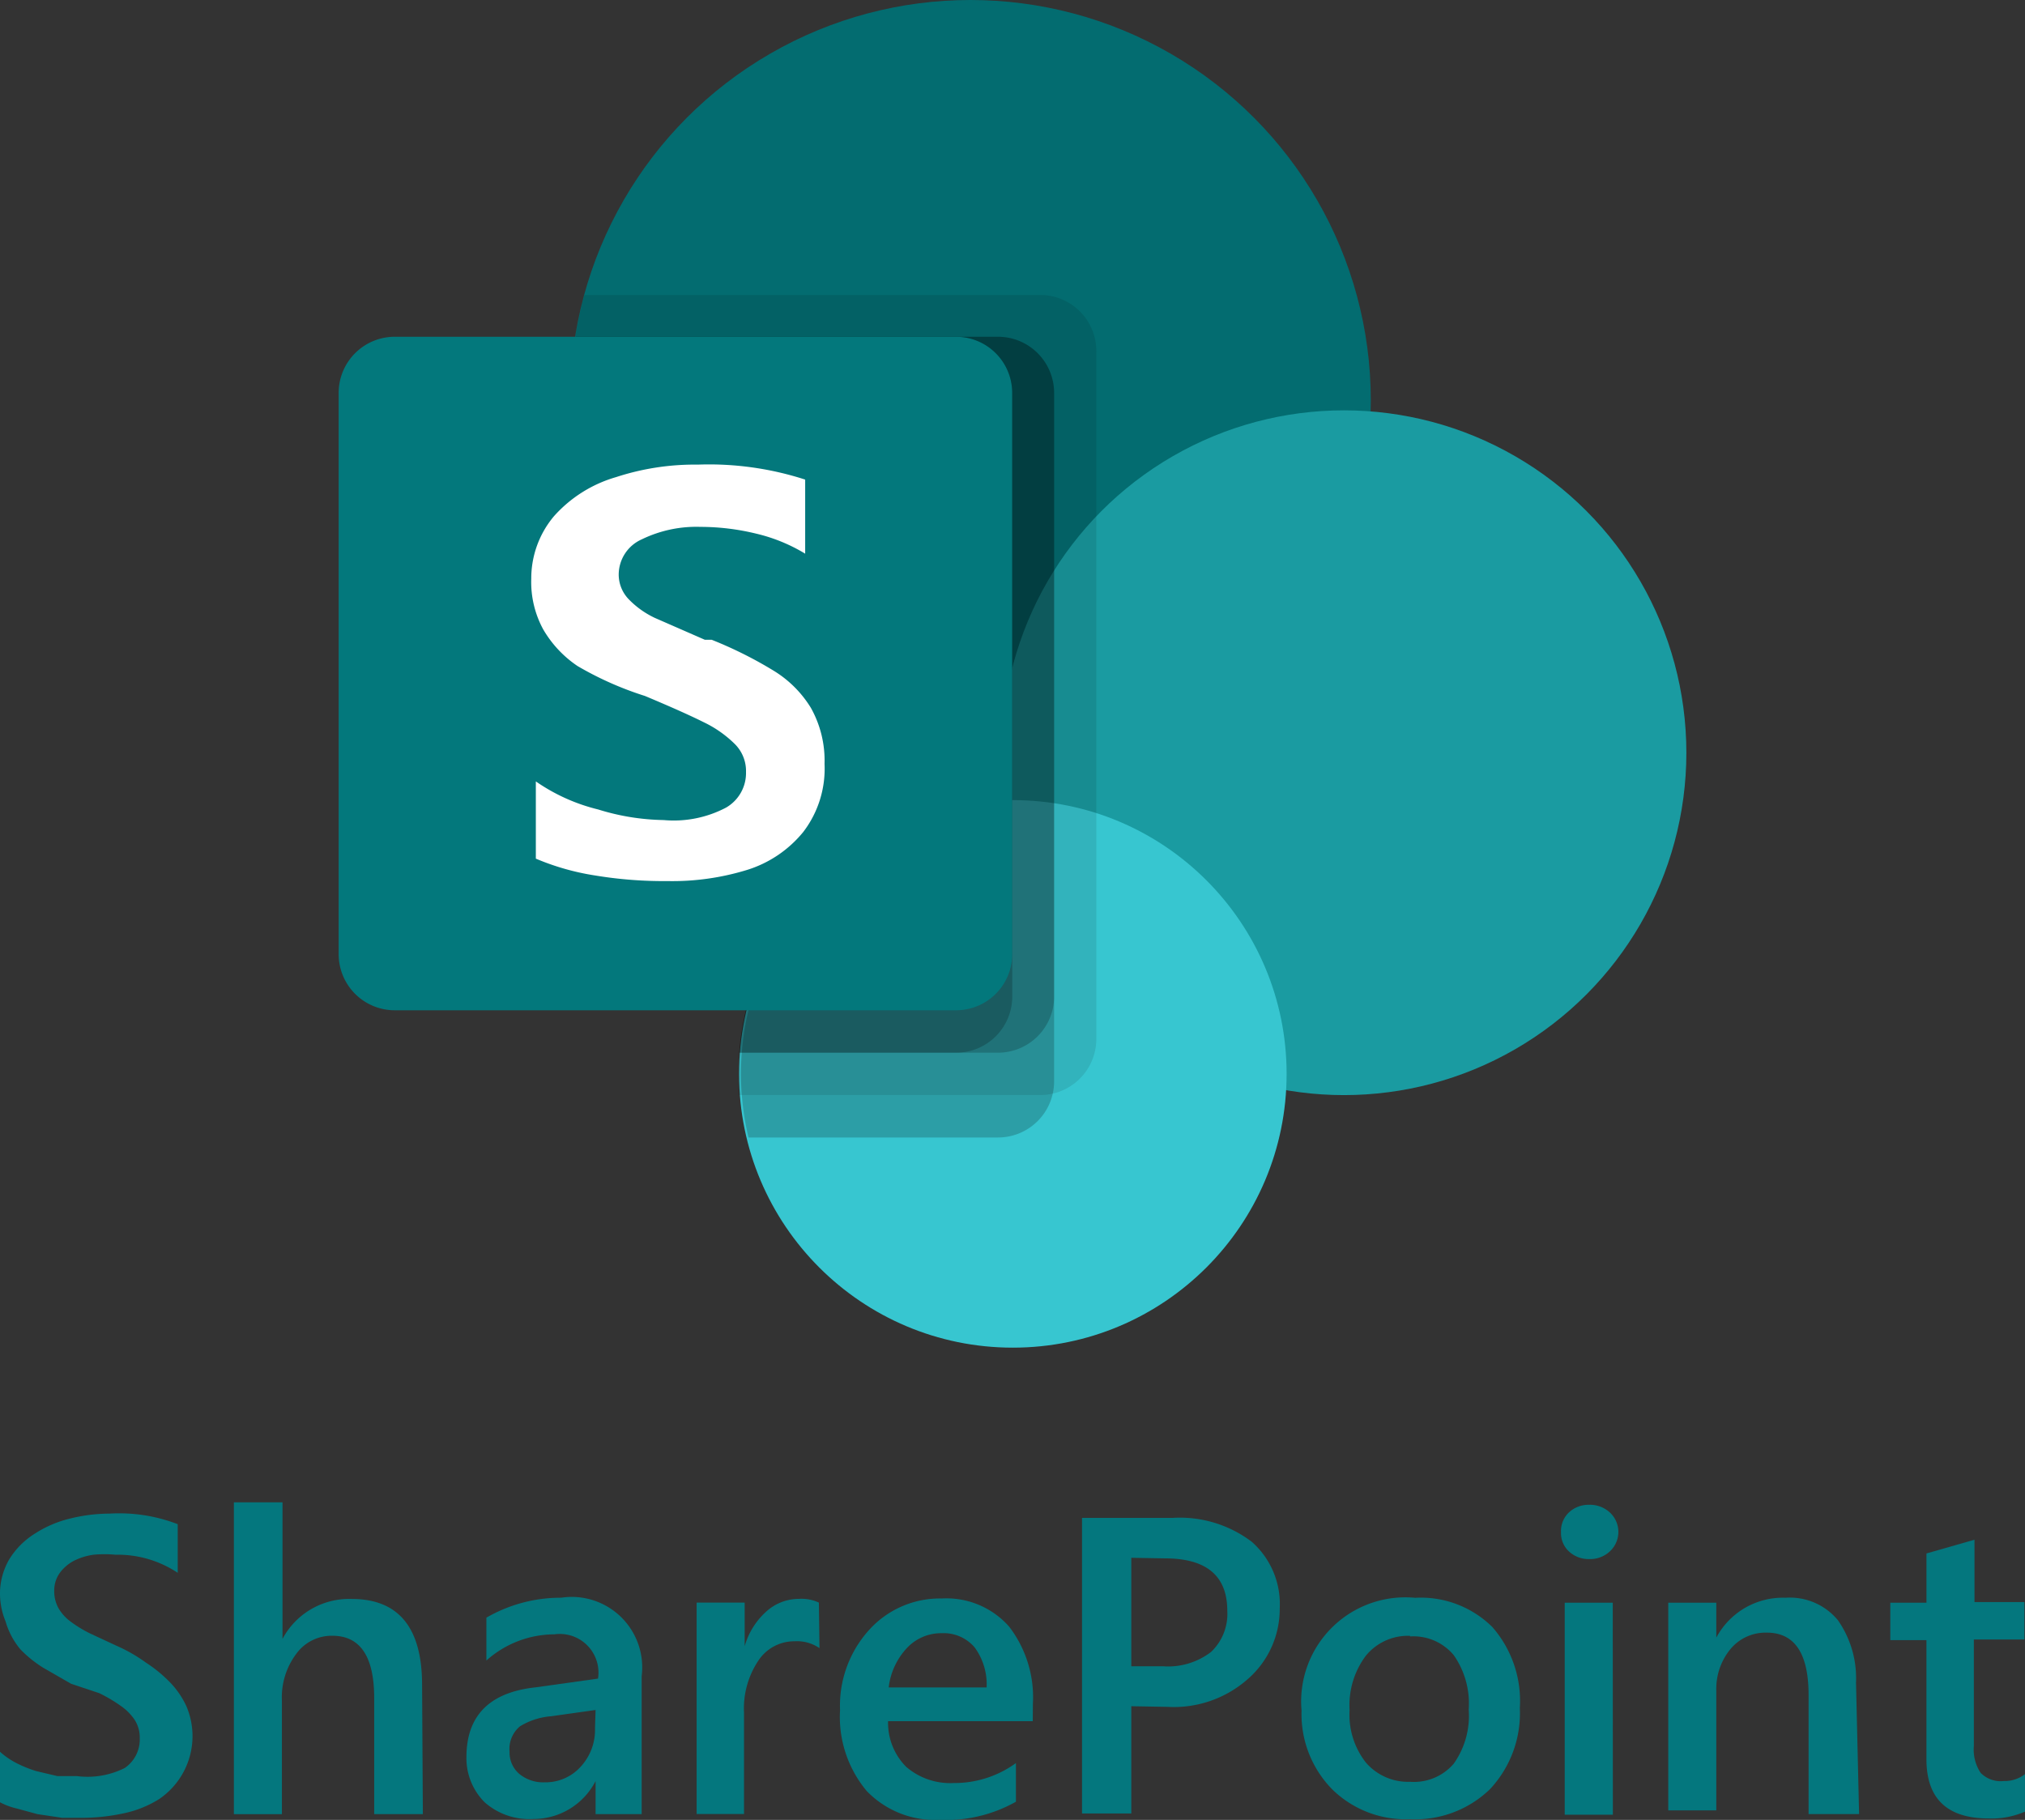 <svg xmlns="http://www.w3.org/2000/svg" width="76.531" height="68.782" viewBox="0 0 76.531 68.782">
  <rect x="0" y="0" width="76.531" height="68.782" fill="#333333" stroke="none"/>
  <g id="Layer_2" data-name="Layer 2" transform="translate(0)">
    <g id="Layer_1" data-name="Layer 1" transform="translate(0 0)">
      <g id="STYLE_COLOR" data-name="STYLE COLOR" transform="translate(12.799)">
        <circle id="Ellipse_1364" data-name="Ellipse 1364" cx="15.132" cy="15.132" r="15.132" transform="translate(8.744)" fill="#036c70"/>
        <circle id="Ellipse_1365" data-name="Ellipse 1365" cx="12.94" cy="12.94" r="12.94" transform="translate(25.054 15.509)" fill="#1a9ba1"/>
        <circle id="Ellipse_1366" data-name="Ellipse 1366" cx="10.347" cy="10.347" r="10.347" transform="translate(15.132 30.24)" fill="#37c6d0"/>
        <path id="Path_15180" data-name="Path 15180" d="M26.927,4.73H9.674a15.132,15.132,0,0,0,14.59,19.091,10.56,10.56,0,0,0,1.3,0h0A10.347,10.347,0,0,0,15.5,34.168v.8H26.9a2.121,2.121,0,0,0,2.121-2.121V6.922a2.121,2.121,0,0,0-2.1-2.192Z" transform="translate(-0.387 6.418)" opacity="0.1" style="isolation: isolate"/>
        <path id="Path_15181" data-name="Path 15181" d="M25.3,5.4H9.339a15.132,15.132,0,0,0,14.92,17.512,10.559,10.559,0,0,0,1.3,0h0a10.347,10.347,0,0,0-9.687,12.751H25.3a2.121,2.121,0,0,0,2.121-2.121V7.521A2.121,2.121,0,0,0,25.3,5.4Z" transform="translate(-0.382 7.328)" opacity="0.2" style="isolation: isolate"/>
        <path id="Path_15182" data-name="Path 15182" d="M25.3,5.4H9.339a15.132,15.132,0,0,0,14.92,17.512,10.559,10.559,0,0,0,1.3,0h0a10.347,10.347,0,0,0-10.041,9.546H25.3a2.121,2.121,0,0,0,2.121-2.121V7.521A2.121,2.121,0,0,0,25.3,5.4Z" transform="translate(-0.382 7.328)" opacity="0.2" style="isolation: isolate"/>
        <path id="Path_15183" data-name="Path 15183" d="M23.74,5.4H9.339a15.132,15.132,0,0,0,14.92,17.512,10.559,10.559,0,0,0,1.3,0h0a10.347,10.347,0,0,0-10.041,9.546h8.2a2.121,2.121,0,0,0,2.121-2.121V7.521a2.121,2.121,0,0,0-2.1-2.121Z" transform="translate(-0.382 7.328)" opacity="0.2" style="isolation: isolate"/>
        <path id="Back_Plate" data-name="Back Plate" d="M7.551,5.4H28.764a2.121,2.121,0,0,1,2.121,2.121V28.734a2.121,2.121,0,0,1-2.121,2.121H7.551A2.121,2.121,0,0,1,5.43,28.734V7.521A2.121,2.121,0,0,1,7.551,5.4Z" transform="translate(-5.43 7.328)" fill="#03787c"/>
        <path id="Path_15184" data-name="Path 15184" d="M10.265,15.067a4.242,4.242,0,0,1-1.3-1.391,3.748,3.748,0,0,1-.448-1.909A3.653,3.653,0,0,1,9.37,9.411a5,5,0,0,1,2.357-1.485,9.546,9.546,0,0,1,3.088-.471,11.785,11.785,0,0,1,4.054.566v2.8a6.364,6.364,0,0,0-1.838-.754,8.909,8.909,0,0,0-2.121-.259,4.714,4.714,0,0,0-2.216.471,1.461,1.461,0,0,0-.872,1.32,1.343,1.343,0,0,0,.377.943,3.37,3.37,0,0,0,.99.707l1.886.825h.259a15.438,15.438,0,0,1,2.357,1.178,4.242,4.242,0,0,1,1.391,1.391,4.078,4.078,0,0,1,.519,2.121,3.936,3.936,0,0,1-.8,2.569,4.431,4.431,0,0,1-2.121,1.438,9.616,9.616,0,0,1-3.017.424,15.909,15.909,0,0,1-2.734-.212,9.428,9.428,0,0,1-2.239-.636V19.428a7.071,7.071,0,0,0,2.357,1.061,8.768,8.768,0,0,0,2.475.4,4.242,4.242,0,0,0,2.357-.471,1.508,1.508,0,0,0,.754-1.343,1.438,1.438,0,0,0-.424-1.061,4.313,4.313,0,0,0-1.178-.825q-.754-.377-2.216-.99A12.515,12.515,0,0,1,10.265,15.067Z" transform="translate(-1.238 10.105)" fill="#fff"/>
      </g>
      <path id="Path_15185" data-name="Path 15185" d="M0,35.189V33.28a2.946,2.946,0,0,0,.613.424,4.714,4.714,0,0,0,.754.306l.8.189H2.9a3.135,3.135,0,0,0,1.815-.306,1.3,1.3,0,0,0,.566-1.131,1.226,1.226,0,0,0-.189-.684,2,2,0,0,0-.542-.542,5.633,5.633,0,0,0-.8-.471L2.687,30.71,1.626,30.1a4.549,4.549,0,0,1-.849-.684,2.9,2.9,0,0,1-.566-1.061A2.781,2.781,0,0,1,0,27.34,2.569,2.569,0,0,1,.354,26a2.993,2.993,0,0,1,.966-.966,4.29,4.29,0,0,1,1.32-.566,6.293,6.293,0,0,1,1.508-.189,6.152,6.152,0,0,1,2.569.4v1.838a4.1,4.1,0,0,0-2.357-.684,4.384,4.384,0,0,0-.825,0,2.357,2.357,0,0,0-.754.236,1.579,1.579,0,0,0-.519.448,1.131,1.131,0,0,0-.212.684,1.3,1.3,0,0,0,.165.66,1.673,1.673,0,0,0,.448.495,4.714,4.714,0,0,0,.731.448l1.013.471a5.915,5.915,0,0,1,1.108.636,5.232,5.232,0,0,1,.919.754,3.276,3.276,0,0,1,.613.9A2.875,2.875,0,0,1,6.01,35.071a4.1,4.1,0,0,1-1.367.542,7.59,7.59,0,0,1-1.6.165H2.357l-.943-.141-.778-.212A2.569,2.569,0,0,1,0,35.189Z" transform="translate(0 32.927)" fill="#04777e"/>
      <path id="Path_15186" data-name="Path 15186" d="M10.892,35.875H9.053V31.491q0-2.357-1.579-2.357a1.65,1.65,0,0,0-1.367.684,2.734,2.734,0,0,0-.542,1.768v4.29H3.75V24.09H5.588v5.162h0A2.852,2.852,0,0,1,8.2,27.743q2.663,0,2.663,3.253Z" transform="translate(5.089 32.689)" fill="#04777e"/>
      <path id="Path_15187" data-name="Path 15187" d="M14.1,33.816H12.359V32.567h0A2.64,2.64,0,0,1,10,34a2.546,2.546,0,0,1-1.838-.636,2.357,2.357,0,0,1-.684-1.7q0-2.357,2.616-2.64l2.357-.33a1.461,1.461,0,0,0-1.65-1.673,3.865,3.865,0,0,0-2.569.99V26.391a5.61,5.61,0,0,1,2.828-.754,2.663,2.663,0,0,1,3.04,2.97ZM12.359,29.88l-1.673.236a2.663,2.663,0,0,0-1.178.377,1.108,1.108,0,0,0-.4.966,1.061,1.061,0,0,0,.354.825,1.414,1.414,0,0,0,.966.33,1.791,1.791,0,0,0,1.367-.589,2.051,2.051,0,0,0,.542-1.461Z" transform="translate(10.15 34.748)" fill="#04777e"/>
      <path id="Path_15188" data-name="Path 15188" d="M15.813,27.5a1.508,1.508,0,0,0-.943-.259,1.626,1.626,0,0,0-1.367.731,3.253,3.253,0,0,0-.542,1.98v3.818H11.17v-7.99h1.815v1.65h0a2.781,2.781,0,0,1,.825-1.32,1.838,1.838,0,0,1,1.226-.471,1.532,1.532,0,0,1,.754.141Z" transform="translate(15.158 34.79)" fill="#04777e"/>
      <path id="Path_15189" data-name="Path 15189" d="M20.757,30.276H15.289A2.357,2.357,0,0,0,15.973,32a2.545,2.545,0,0,0,1.791.613,3.96,3.96,0,0,0,2.357-.754v1.461a5.374,5.374,0,0,1-2.9.684,3.583,3.583,0,0,1-2.734-1.084,4.36,4.36,0,0,1-1.013-3.064,4.266,4.266,0,0,1,1.108-3.04,3.606,3.606,0,0,1,2.734-1.178,3.158,3.158,0,0,1,2.546,1.061,4.384,4.384,0,0,1,.9,2.923ZM19.013,29a2.357,2.357,0,0,0-.448-1.508,1.532,1.532,0,0,0-1.249-.542,1.768,1.768,0,0,0-1.32.566A2.616,2.616,0,0,0,15.313,29Z" transform="translate(18.274 34.776)" fill="#04777e"/>
      <path id="Path_15190" data-name="Path 15190" d="M19.212,31.463v4.054H17.35V24.345h3.418a4.5,4.5,0,0,1,2.993.9,3.135,3.135,0,0,1,1.061,2.522A3.512,3.512,0,0,1,23.6,30.45a4.219,4.219,0,0,1-3.017,1.037Zm0-5.61v4.1h1.2a2.663,2.663,0,0,0,1.815-.542,1.98,1.98,0,0,0,.613-1.556q0-1.98-2.357-1.98Z" transform="translate(23.543 33.023)" fill="#04777e"/>
      <path id="Path_15191" data-name="Path 15191" d="M24.98,34a3.96,3.96,0,0,1-2.946-1.131,4.054,4.054,0,0,1-1.155-2.97,3.936,3.936,0,0,1,4.29-4.266,3.842,3.842,0,0,1,2.923,1.108A4.243,4.243,0,0,1,29.128,29.8,4.2,4.2,0,0,1,28,32.866,4.054,4.054,0,0,1,24.98,34Zm0-6.929a2.051,2.051,0,0,0-1.673.754,3.111,3.111,0,0,0-.613,2.051,2.923,2.923,0,0,0,.613,1.98,2.1,2.1,0,0,0,1.673.731,1.98,1.98,0,0,0,1.65-.684,3.135,3.135,0,0,0,.566-2.051A3.182,3.182,0,0,0,26.63,27.8a1.98,1.98,0,0,0-1.65-.707Z" transform="translate(28.311 34.755)" fill="#04777e"/>
      <path id="Path_15192" data-name="Path 15192" d="M26.091,26.181a1.084,1.084,0,0,1-.754-.283.943.943,0,0,1-.306-.731.966.966,0,0,1,.306-.754,1.084,1.084,0,0,1,.754-.283,1.108,1.108,0,0,1,.778.283,1,1,0,0,1,0,1.485,1.084,1.084,0,0,1-.778.283Zm.9,9.663H25.172V27.831h1.815Z" transform="translate(33.964 32.743)" fill="#04777e"/>
      <path id="Path_15193" data-name="Path 15193" d="M33.962,33.8H32.053V29.3q0-2.357-1.579-2.357a1.721,1.721,0,0,0-1.367.613,2.357,2.357,0,0,0-.542,1.556v4.549H26.75V25.812h1.815v1.32h0a2.852,2.852,0,0,1,2.616-1.508,2.357,2.357,0,0,1,1.98.849,3.818,3.818,0,0,1,.684,2.357Z" transform="translate(36.299 34.762)" fill="#04777e"/>
      <path id="Path_15194" data-name="Path 15194" d="M35.4,34.966a3.135,3.135,0,0,1-1.367.259q-2.357,0-2.357-2.239v-4.5H30.31V27.071h1.367V25.209l1.815-.519v2.357h1.886v1.414H33.468v4.03a1.579,1.579,0,0,0,.259,1.013,1.061,1.061,0,0,0,.872.306,1.249,1.249,0,0,0,.8-.259Z" transform="translate(41.13 33.503)" fill="#04777e"/>
    </g>
  </g>
</svg>

